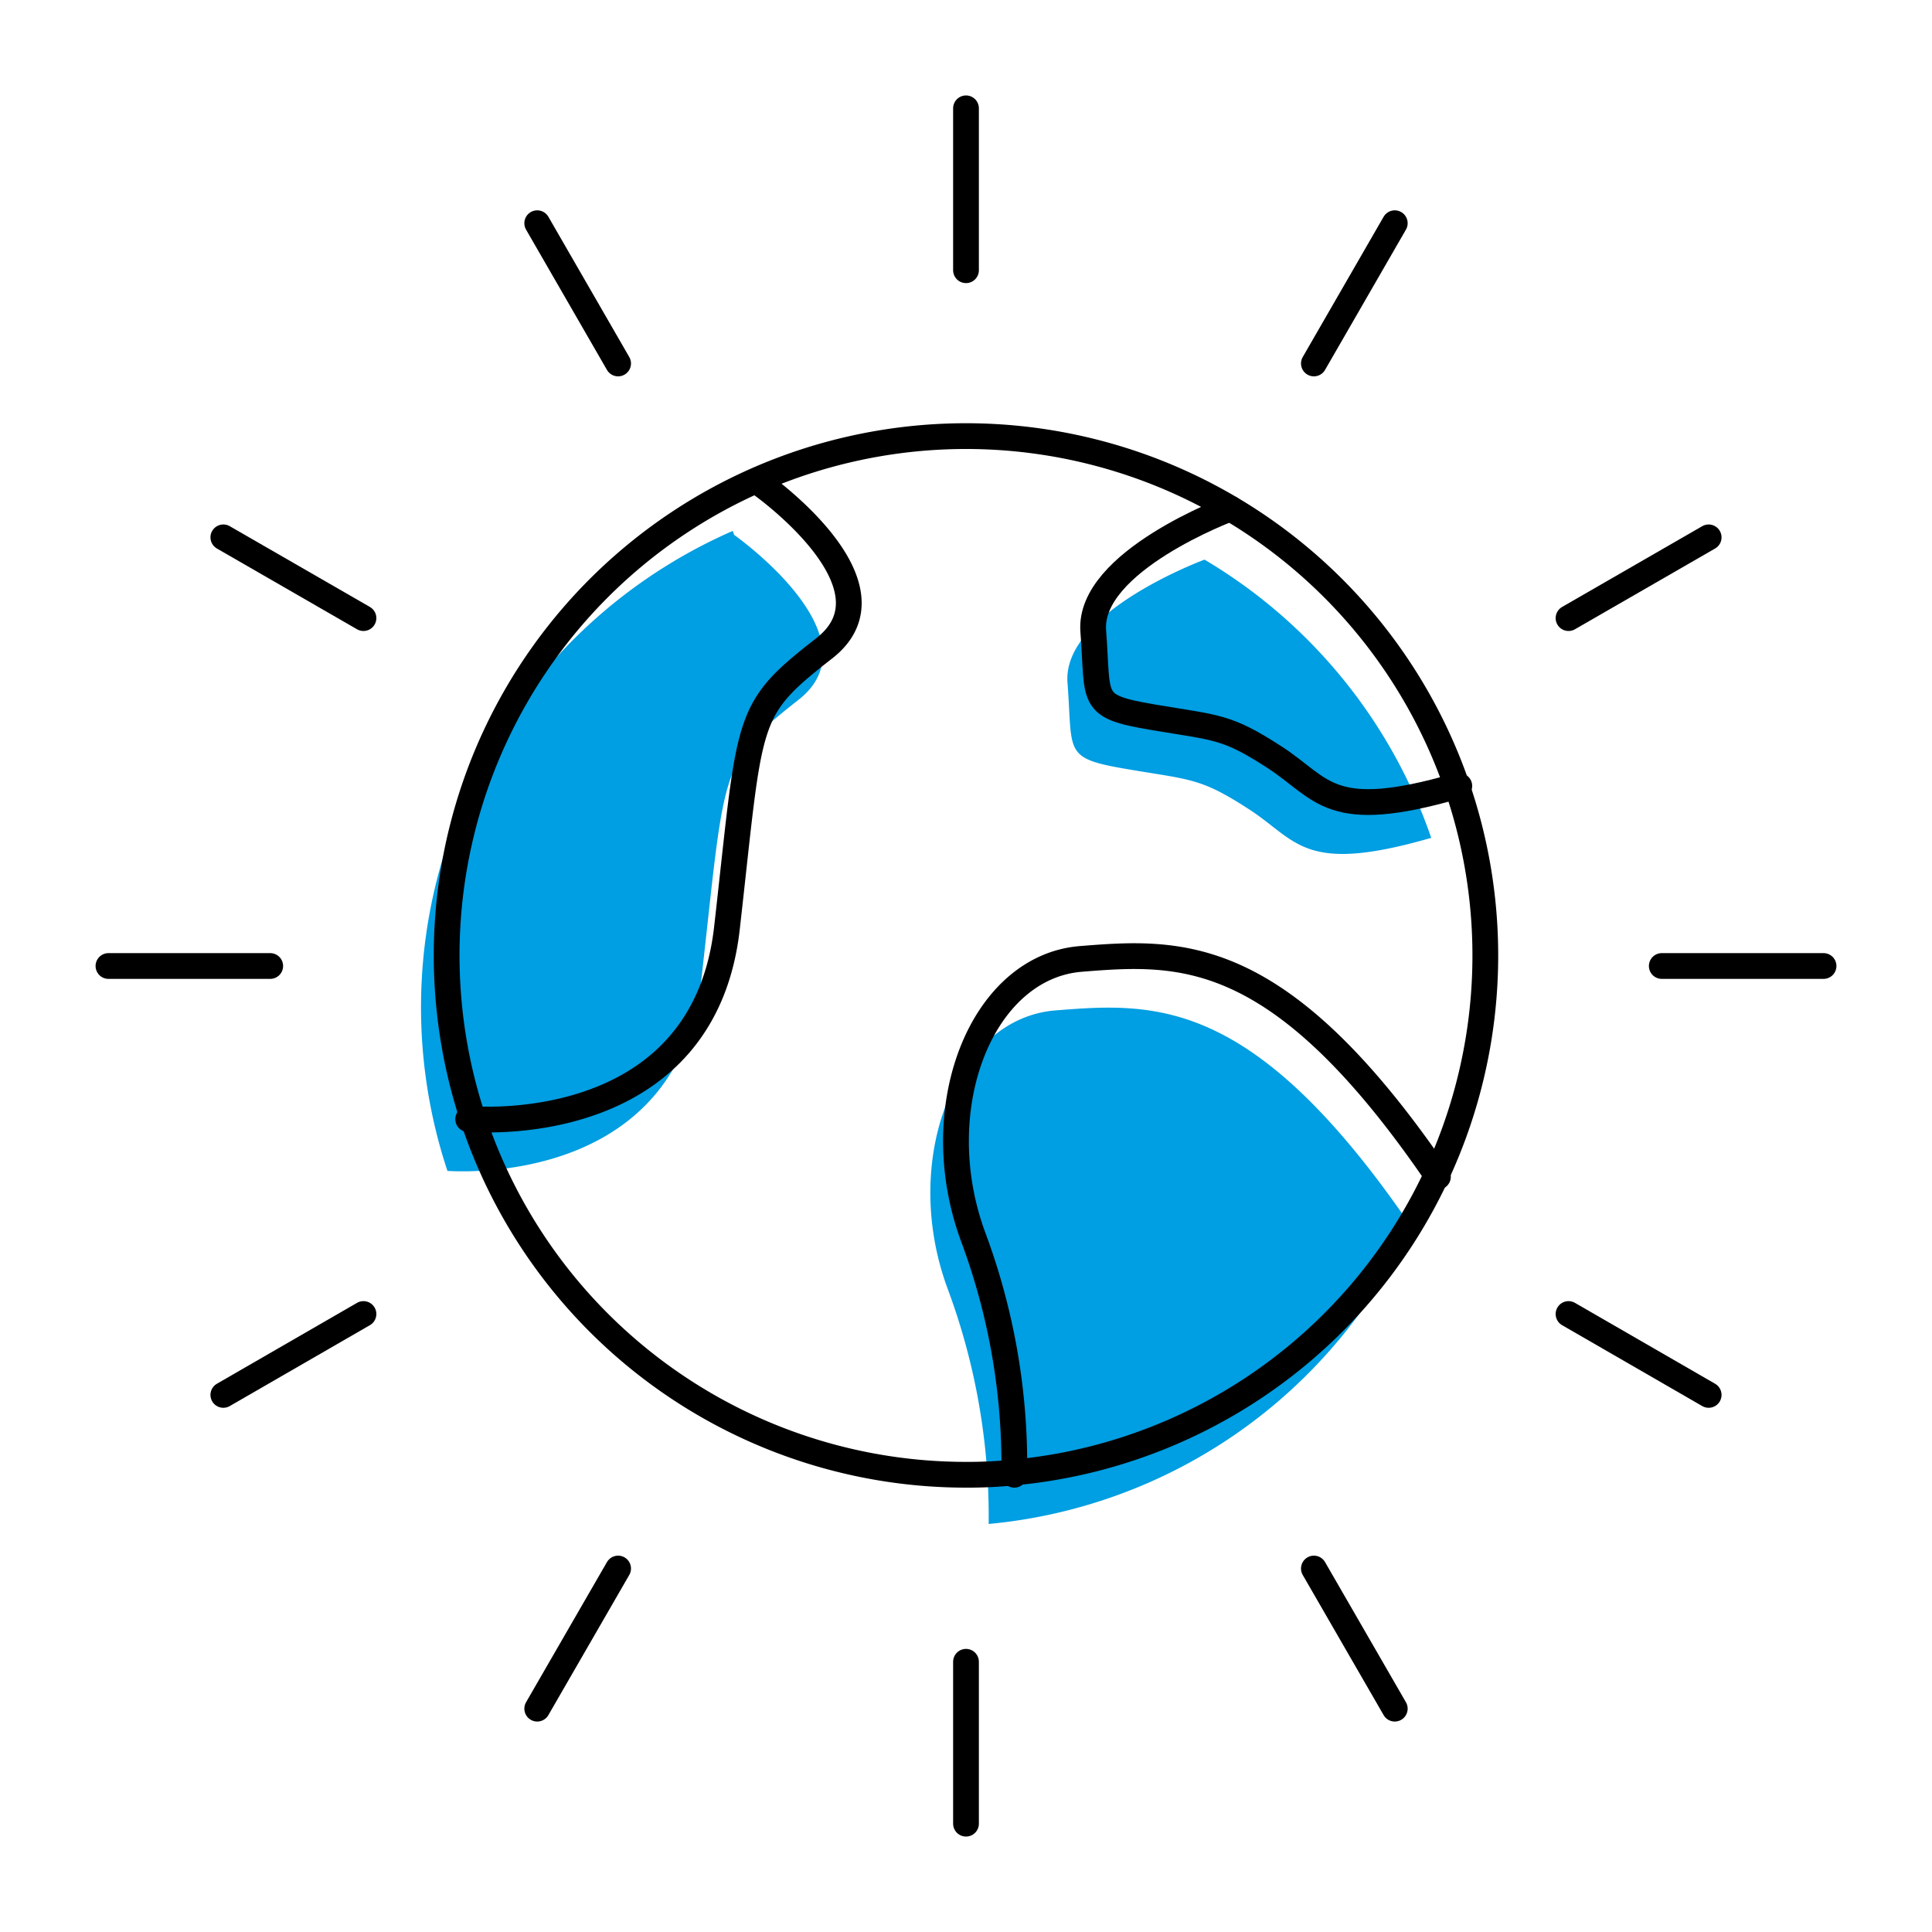 <svg xmlns="http://www.w3.org/2000/svg" viewBox="0 0 150 150"><path d="M111.12,65.05c-9.93,2.87-10.37.23-14.15-2.22s-4.5-2.27-9.48-3.12S83.3,58.48,82.88,53s10.64-9.55,10.64-9.55A40.41,40.41,0,0,1,111.12,65.05Z" fill="#009ee2"/><path d="M109.55,95.21a40.29,40.29,0,0,1-32.79,23.11,50.66,50.66,0,0,0-3.18-18.25c-3.71-10,.62-21,8.35-21.62S97.32,77.34,109.55,95.21Z" fill="#009ee2"/><path d="M57,41.53s11.23,7.9,5,12.8-5.67,5.15-7.55,21.74c-1.72,15.16-17.09,15-19.71,14.84A40.36,40.36,0,0,1,56.89,41.22Z" fill="#009ee2"/><path d="M113.12,61.05a40.31,40.31,0,0,1-34.36,53.27,36,36,0,0,1-3.76.18,40.32,40.32,0,1,1,38.12-53.45Z" fill="none" stroke="#000" stroke-linecap="round" stroke-linejoin="round" stroke-width="2"/><path d="M36.35,86.89a2.79,2.79,0,0,0,.38,0c2.62.16,18,.32,19.71-14.84C58.32,55.48,57.73,55.22,64,50.33s-5-12.8-5-12.8" fill="none" stroke="#000" stroke-linecap="round" stroke-linejoin="round" stroke-width="2"/><path d="M95.52,39.48S84.46,43.58,84.88,49s-.38,5.83,4.61,6.68,5.69.66,9.48,3.12,4.22,5.09,14.15,2.22l.18,0" fill="none" stroke="#000" stroke-linecap="round" stroke-linejoin="round" stroke-width="2"/><path d="M78.75,114.5s0,0,0-.18a50.66,50.66,0,0,0-3.18-18.25c-3.71-10,.62-21,8.35-21.62s15.39-1.11,27.62,16.76a1,1,0,0,1,.1.15" fill="none" stroke="#000" stroke-linecap="round" stroke-linejoin="round" stroke-width="2"/><line x1="17.34" y1="41.72" x2="28.22" y2="47.99" fill="none" stroke="#000" stroke-linecap="round" stroke-linejoin="round" stroke-width="2"/><line x1="121.78" y1="102.02" x2="132.66" y2="108.3" fill="none" stroke="#000" stroke-linecap="round" stroke-linejoin="round" stroke-width="2"/><line x1="17.34" y1="108.3" x2="28.22" y2="102.02" fill="none" stroke="#000" stroke-linecap="round" stroke-linejoin="round" stroke-width="2"/><line x1="121.78" y1="47.99" x2="132.66" y2="41.72" fill="none" stroke="#000" stroke-linecap="round" stroke-linejoin="round" stroke-width="2"/><line x1="8.42" y1="75" x2="20.98" y2="75" fill="none" stroke="#000" stroke-linecap="round" stroke-linejoin="round" stroke-width="2"/><line x1="129.02" y1="75" x2="141.58" y2="75" fill="none" stroke="#000" stroke-linecap="round" stroke-linejoin="round" stroke-width="2"/><line x1="41.71" y1="132.66" x2="47.99" y2="121.78" fill="none" stroke="#000" stroke-linecap="round" stroke-linejoin="round" stroke-width="2"/><line x1="102.01" y1="28.22" x2="108.29" y2="17.33" fill="none" stroke="#000" stroke-linecap="round" stroke-linejoin="round" stroke-width="2"/><line x1="75" y1="141.59" x2="75" y2="129.02" fill="none" stroke="#000" stroke-linecap="round" stroke-linejoin="round" stroke-width="2"/><line x1="75" y1="20.98" x2="75" y2="8.41" fill="none" stroke="#000" stroke-linecap="round" stroke-linejoin="round" stroke-width="2"/><line x1="41.71" y1="17.33" x2="47.99" y2="28.22" fill="none" stroke="#000" stroke-linecap="round" stroke-linejoin="round" stroke-width="2"/><line x1="102.01" y1="121.78" x2="108.29" y2="132.66" fill="none" stroke="#000" stroke-linecap="round" stroke-linejoin="round" stroke-width="2"/></svg>